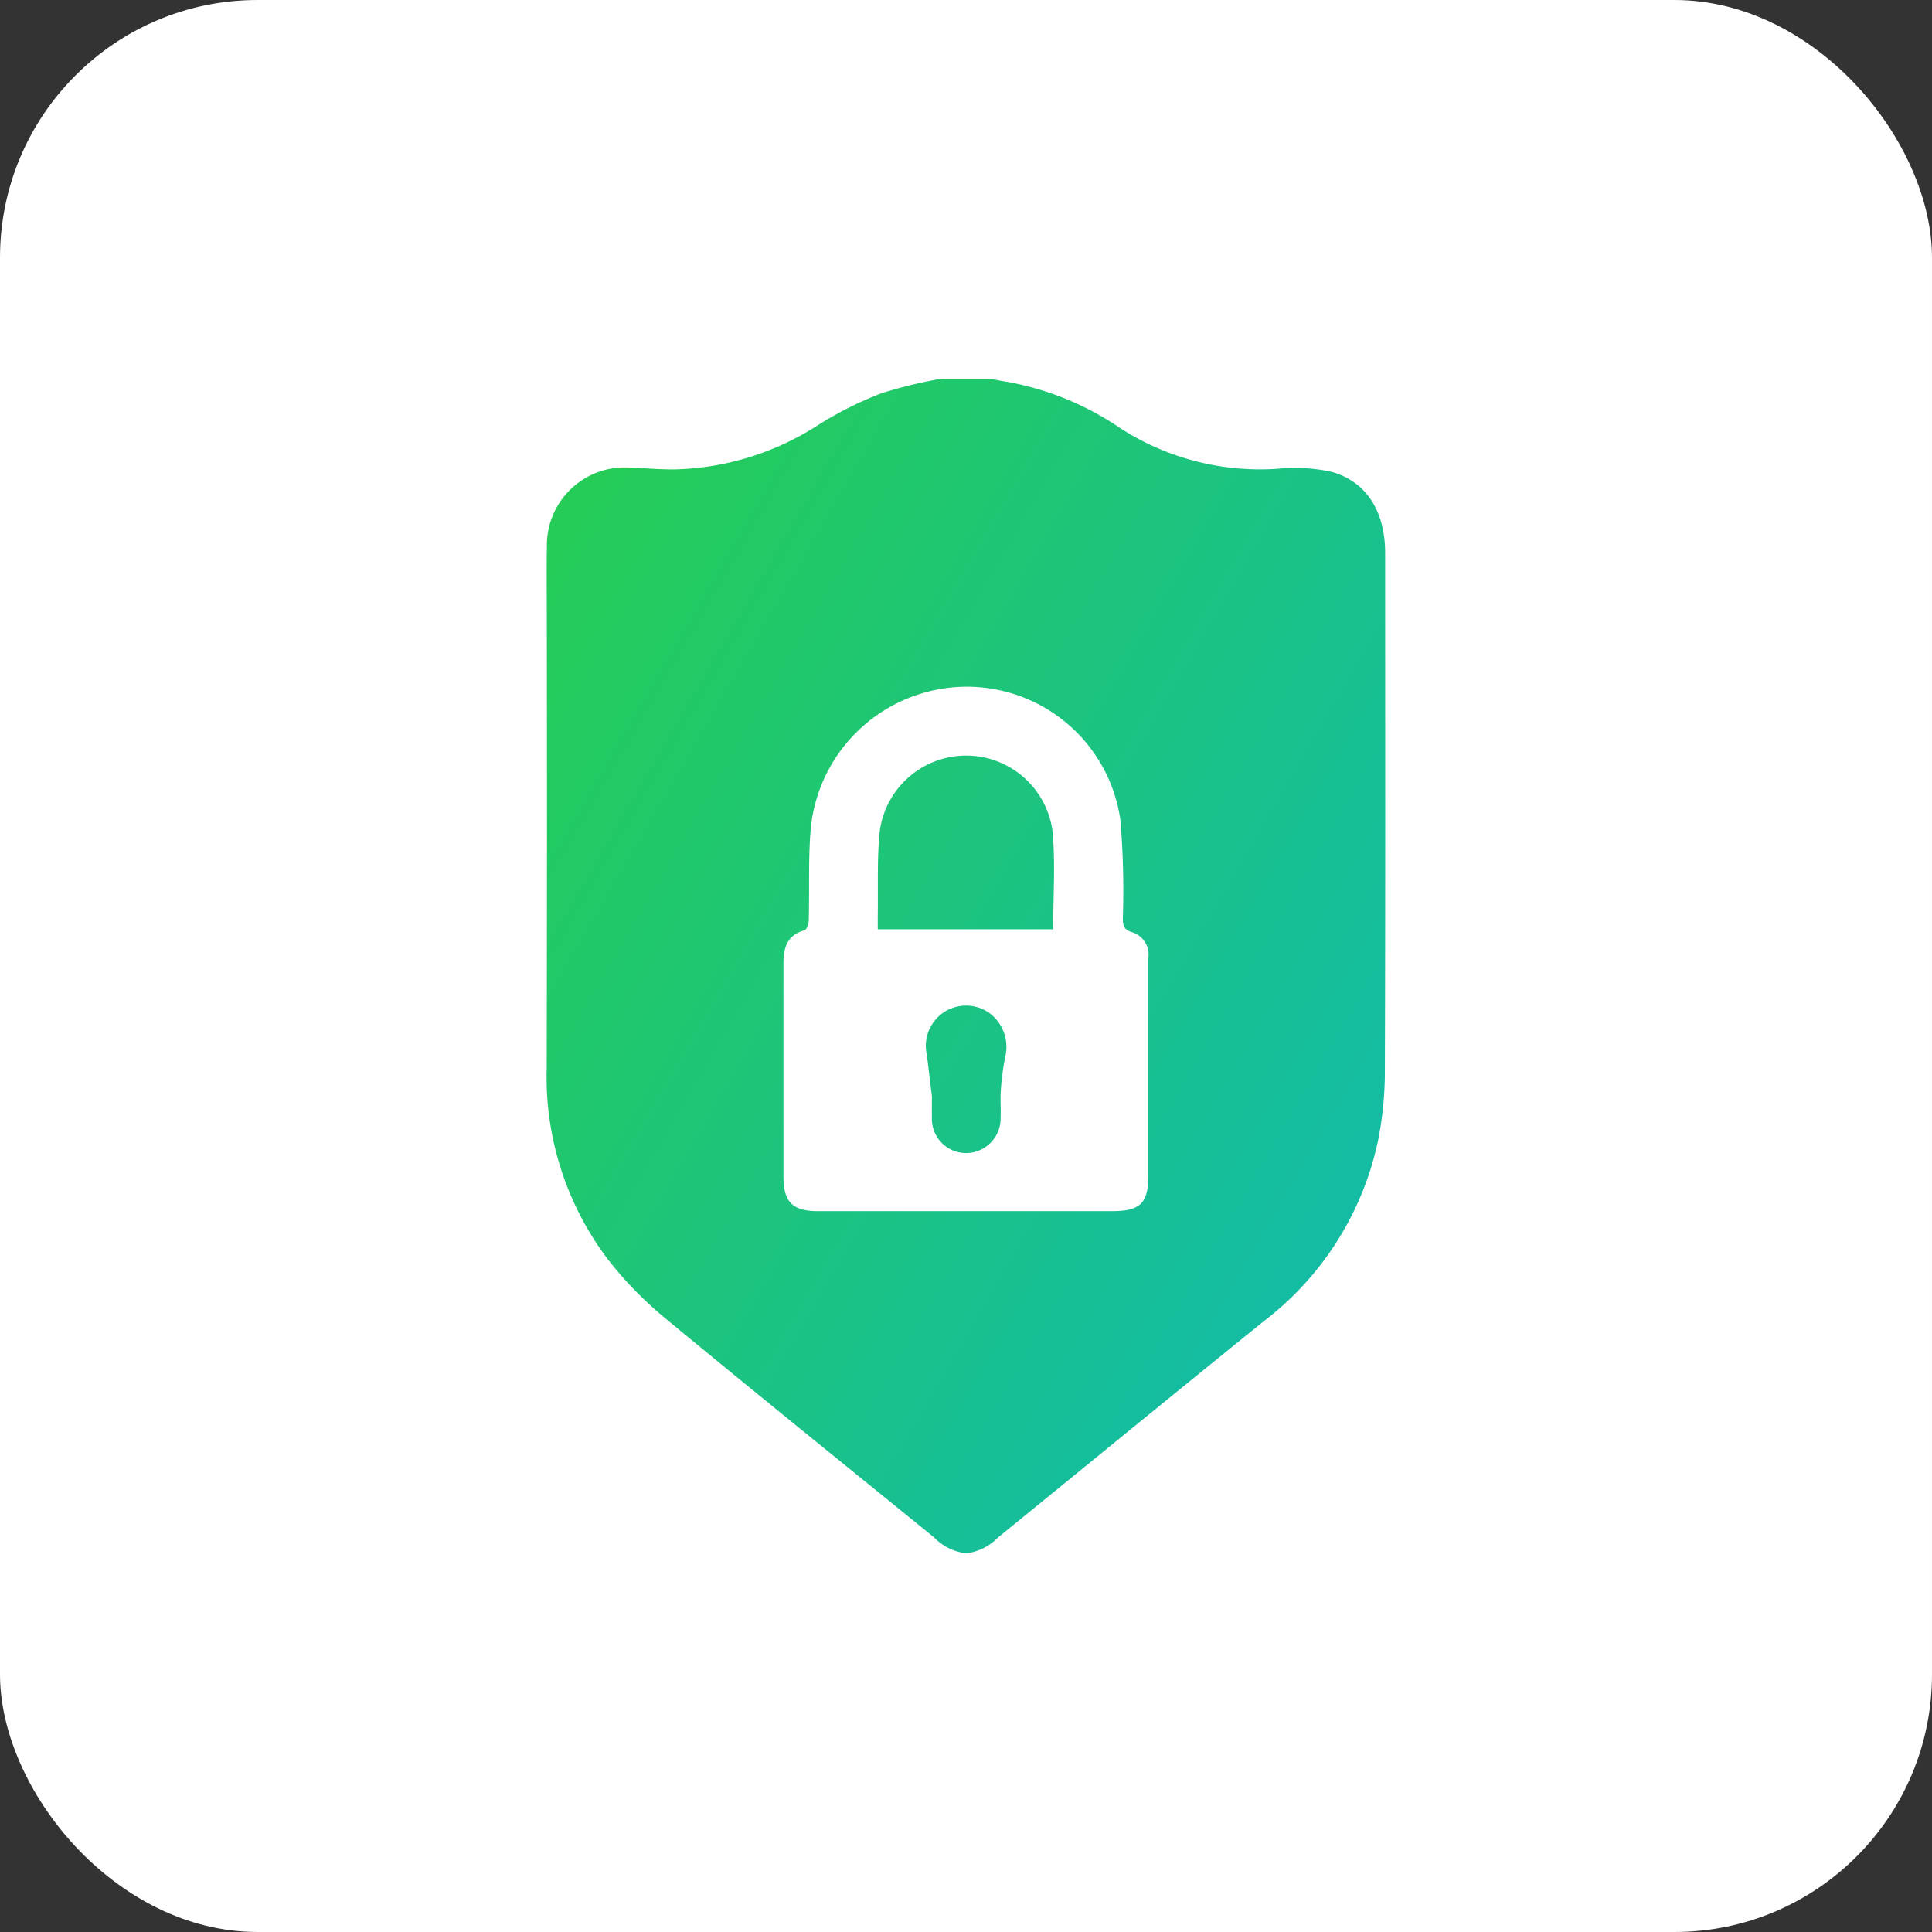 <svg xmlns="http://www.w3.org/2000/svg" width="120" height="120" viewBox="0 0 120 120">
    <rect x="0" y="0" width="120" height="120" fill="#333333" stroke="none"/>
    <defs>
        <linearGradient id="oic76d5gia" x1=".037" y1=".099" x2="1.729" y2="1.471" gradientUnits="objectBoundingBox">
            <stop offset="0" stop-color="#25cc57"/>
            <stop offset="1" stop-color="#02adee"/>
        </linearGradient>
    </defs>
    <g data-name="그룹 3814" transform="translate(-158 -8209)">
        <rect data-name="사각형 7066" width="120" height="120" rx="16" transform="translate(158 8209)" style="fill:#fff"/>
        <path data-name="합치기 5" d="M24.048 71.962c-5.582-4.539-11.187-9.052-16.729-13.639a23.165 23.165 0 0 1-3.511-3.613A18.754 18.754 0 0 1 0 42.808q.029-14 .006-28c0-1.449-.023-2.9.005-4.347a4.833 4.833 0 0 1 5.18-4.935c.949.027 1.9.129 2.846.107a17.152 17.152 0 0 0 8.85-2.77A22.391 22.391 0 0 1 20.816.9a28.87 28.87 0 0 1 3.706-.9h2.993c.368.068.735.146 1.1.2a18.2 18.2 0 0 1 7.048 2.9 16.014 16.014 0 0 0 9.69 2.5 10.605 10.605 0 0 1 3.445.2c2.162.628 3.279 2.5 3.279 5.023 0 10.735.018 21.47-.017 32.2a22 22 0 0 1-.425 4.31 19.088 19.088 0 0 1-7.13 11.237C39 63.023 33.525 67.505 28.036 71.971a3.35 3.35 0 0 1-1.986.991 3.38 3.38 0 0 1-2.002-1z" style="stroke:transparent;stroke-miterlimit:10;fill:url(#oic76d5gia)" transform="translate(191.957 8232.52)"/>
        <g data-name="그룹 3811">
            <path data-name="패스 742" d="M104.239 419.911h-9.187c-1.619 0-2.175-.561-2.175-2.187v-13.175c0-.977.209-1.783 1.31-2.083.137-.037.257-.4.263-.621.051-1.921-.04-3.853.13-5.762a9.758 9.758 0 0 1 9.478-8.743 9.634 9.634 0 0 1 9.744 8.239 52.181 52.181 0 0 1 .157 6.11c.005.465.037.747.6.905a1.453 1.453 0 0 1 .988 1.564V417.618c0 1.8-.484 2.291-2.263 2.291h-9.045m5.394-17.508c0-2.055.136-4.054-.033-6.027a5.414 5.414 0 0 0-10.764.143c-.141 1.649-.076 3.316-.1 4.975v.909zm-7.533 10.375c0 .426-.009.853 0 1.28a2.126 2.126 0 0 0 2.074 2.246 2.153 2.153 0 0 0 2.193-2.218c.024-.568-.03-1.141.015-1.706a15.649 15.649 0 0 1 .275-2.069 2.612 2.612 0 0 0-.991-2.706 2.5 2.5 0 0 0-3.879 2.607" transform="translate(113.783 7864.316)" style="fill:#fff"/>
        </g>
    </g>
</svg>
